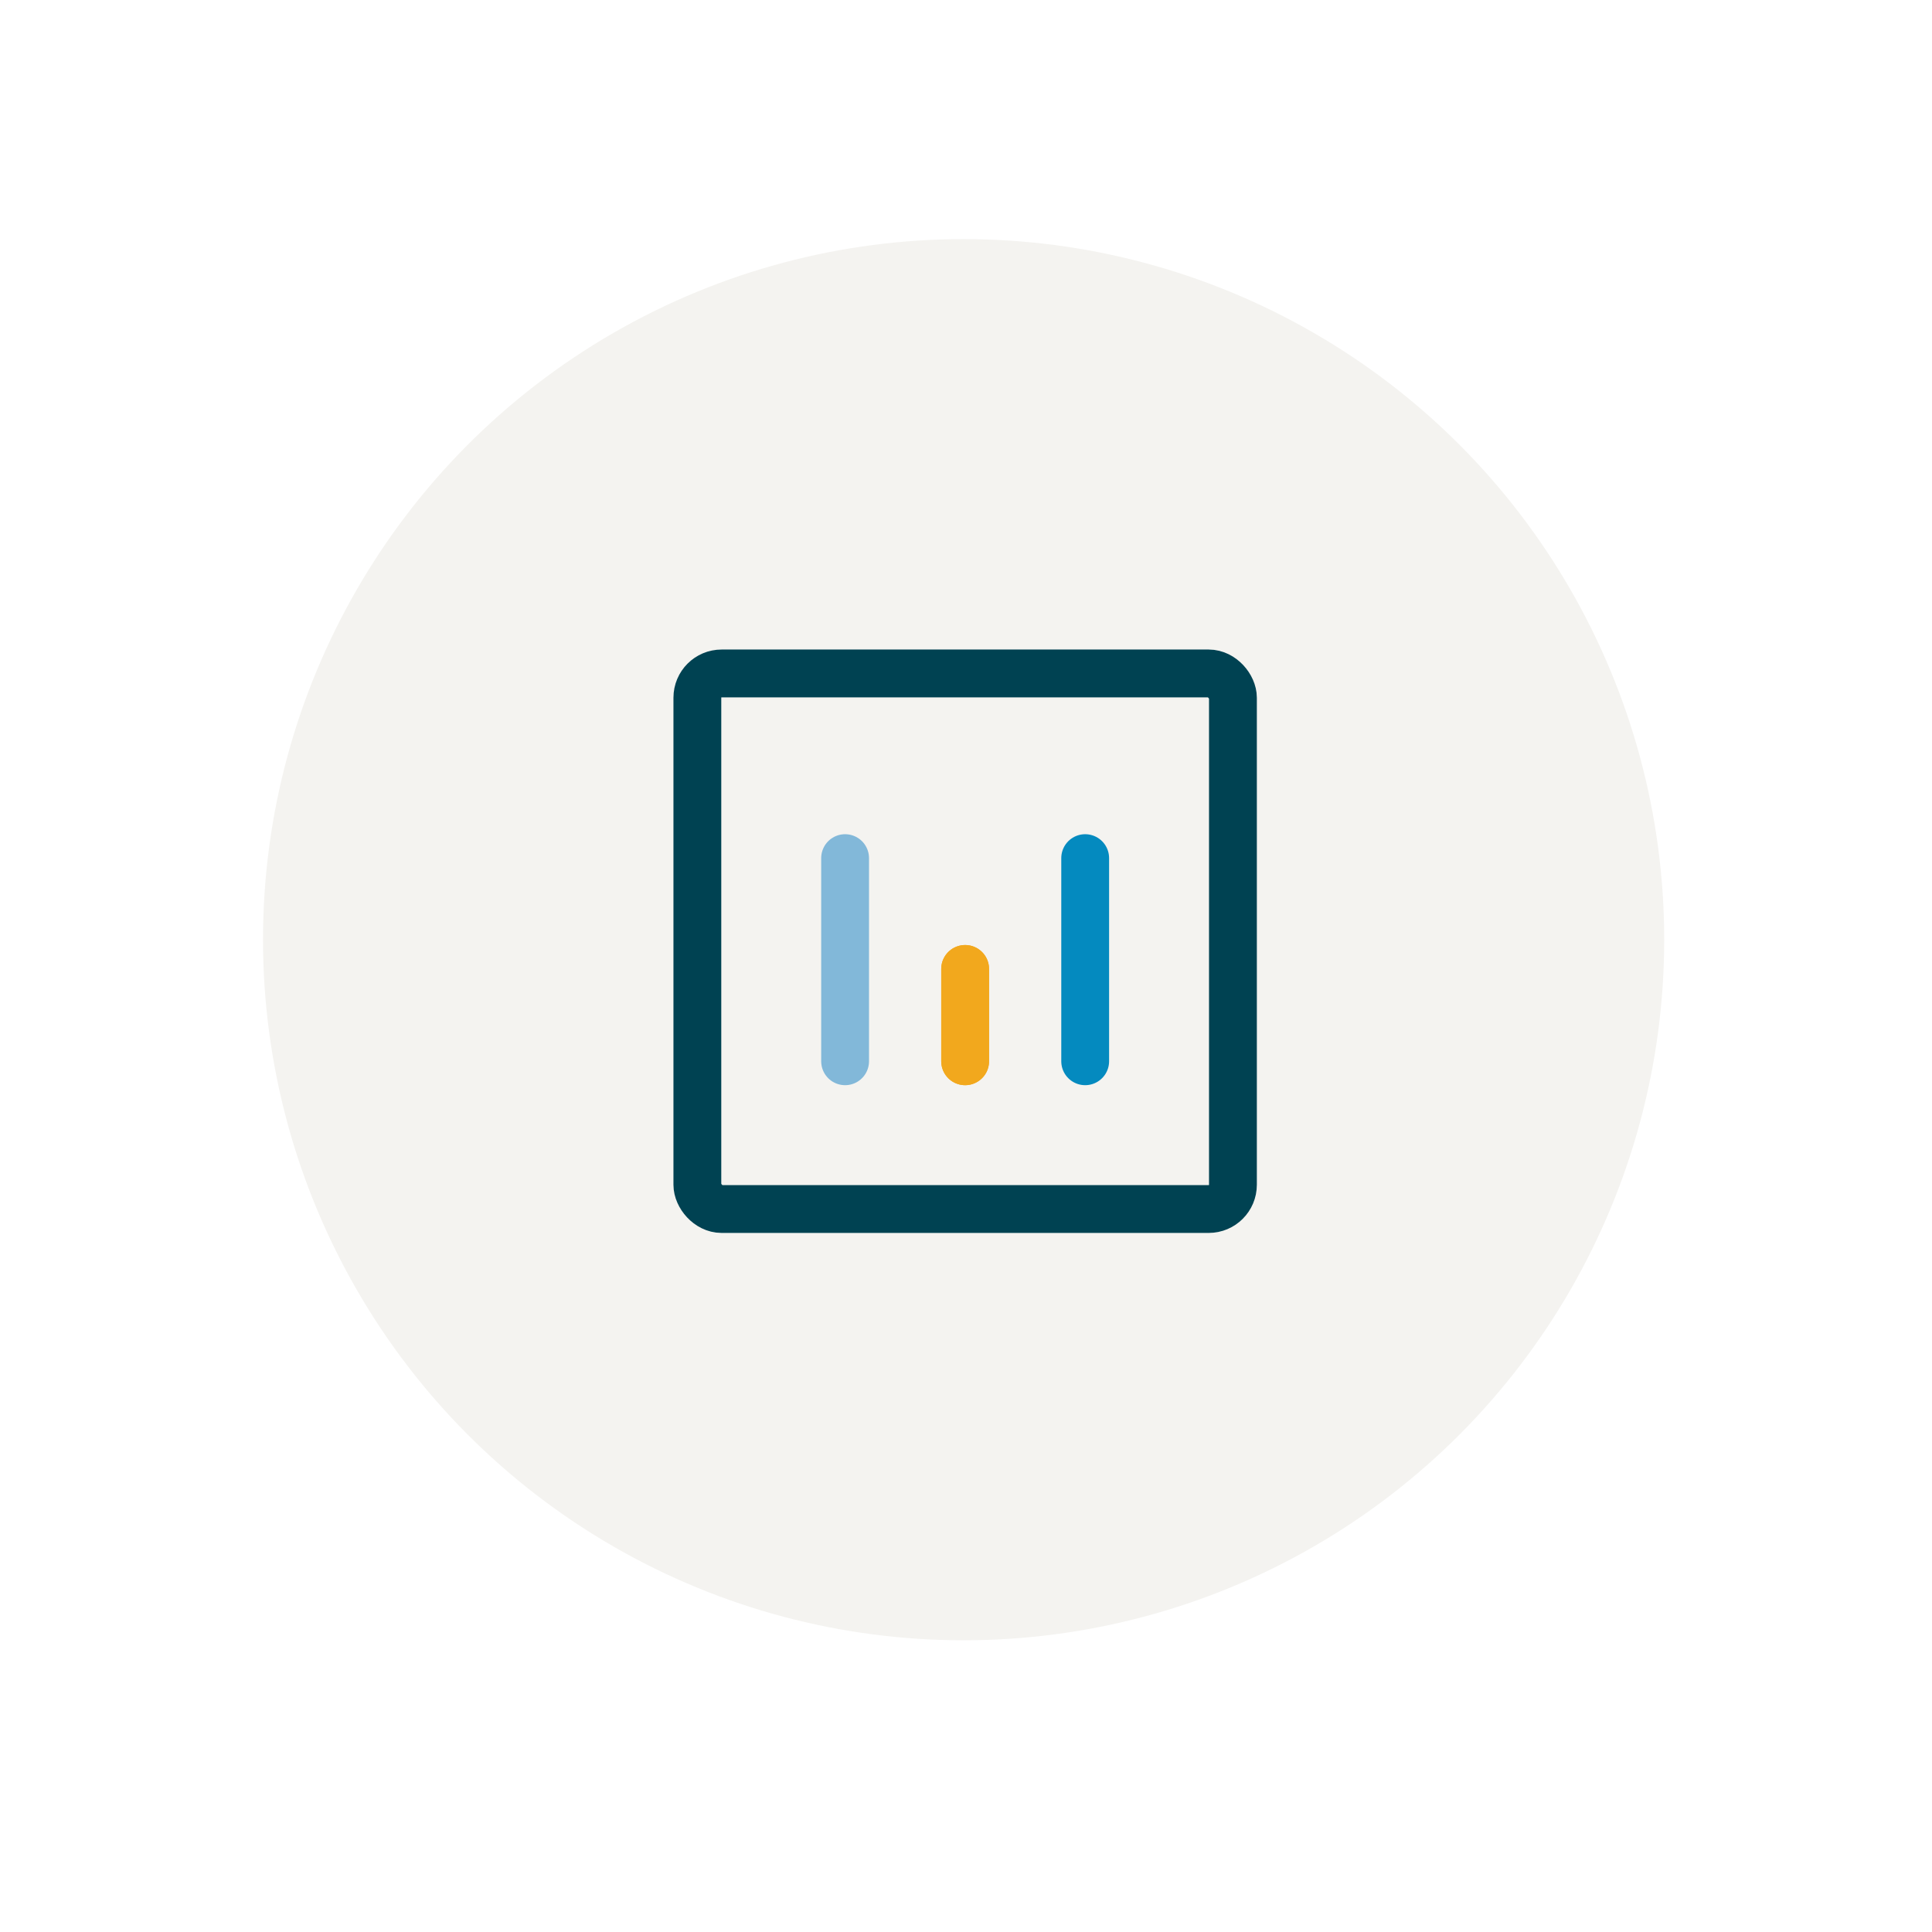 <?xml version="1.0" encoding="UTF-8"?> <svg xmlns="http://www.w3.org/2000/svg" width="404" height="404"><defs><filter id="a" width="404" height="404" x="0" y="0" filterUnits="userSpaceOnUse"><feOffset dy="5"></feOffset><feGaussianBlur result="blur" stdDeviation="10"></feGaussianBlur><feFlood flood-opacity=".078"></feFlood><feComposite in2="blur" operator="in"></feComposite><feComposite in="SourceGraphic"></feComposite></filter></defs><g data-name="Group 2082" filter="url(#a)"><g fill="none" stroke="#fff" stroke-dasharray="4 5" stroke-linecap="round" stroke-width="2" data-name="Ellipse 56" transform="translate(30 25)"><circle cx="172" cy="172" r="172" stroke="none"></circle><circle cx="172" cy="172" r="171"></circle></g></g><circle cx="146.5" cy="146.5" r="146.5" fill="#f4f3f0" data-name="Ellipse 74" transform="translate(55 50)"></circle><g fill="none" stroke-linecap="round" stroke-linejoin="round" stroke-width="10" data-name="Group 2773"><g data-name="Group 2773" transform="translate(145.825 140.824)"><rect width="111.993" height="111.993" stroke="#004252" data-name="Rectangle 20304" rx="5.07"></rect><path stroke="#82b8d9" d="M30.894 81.098V38.617" data-name="Line 256"></path><path stroke="#048abf" d="M81.097 81.098V38.617" data-name="Line 257"></path><path stroke="#f2a81d" d="M55.995 81.098v-19.31" data-name="Line 258"></path></g><path stroke="#f2a81d" d="M201.82 221.922v-19.31" data-name="Line 596"></path></g></svg> 
